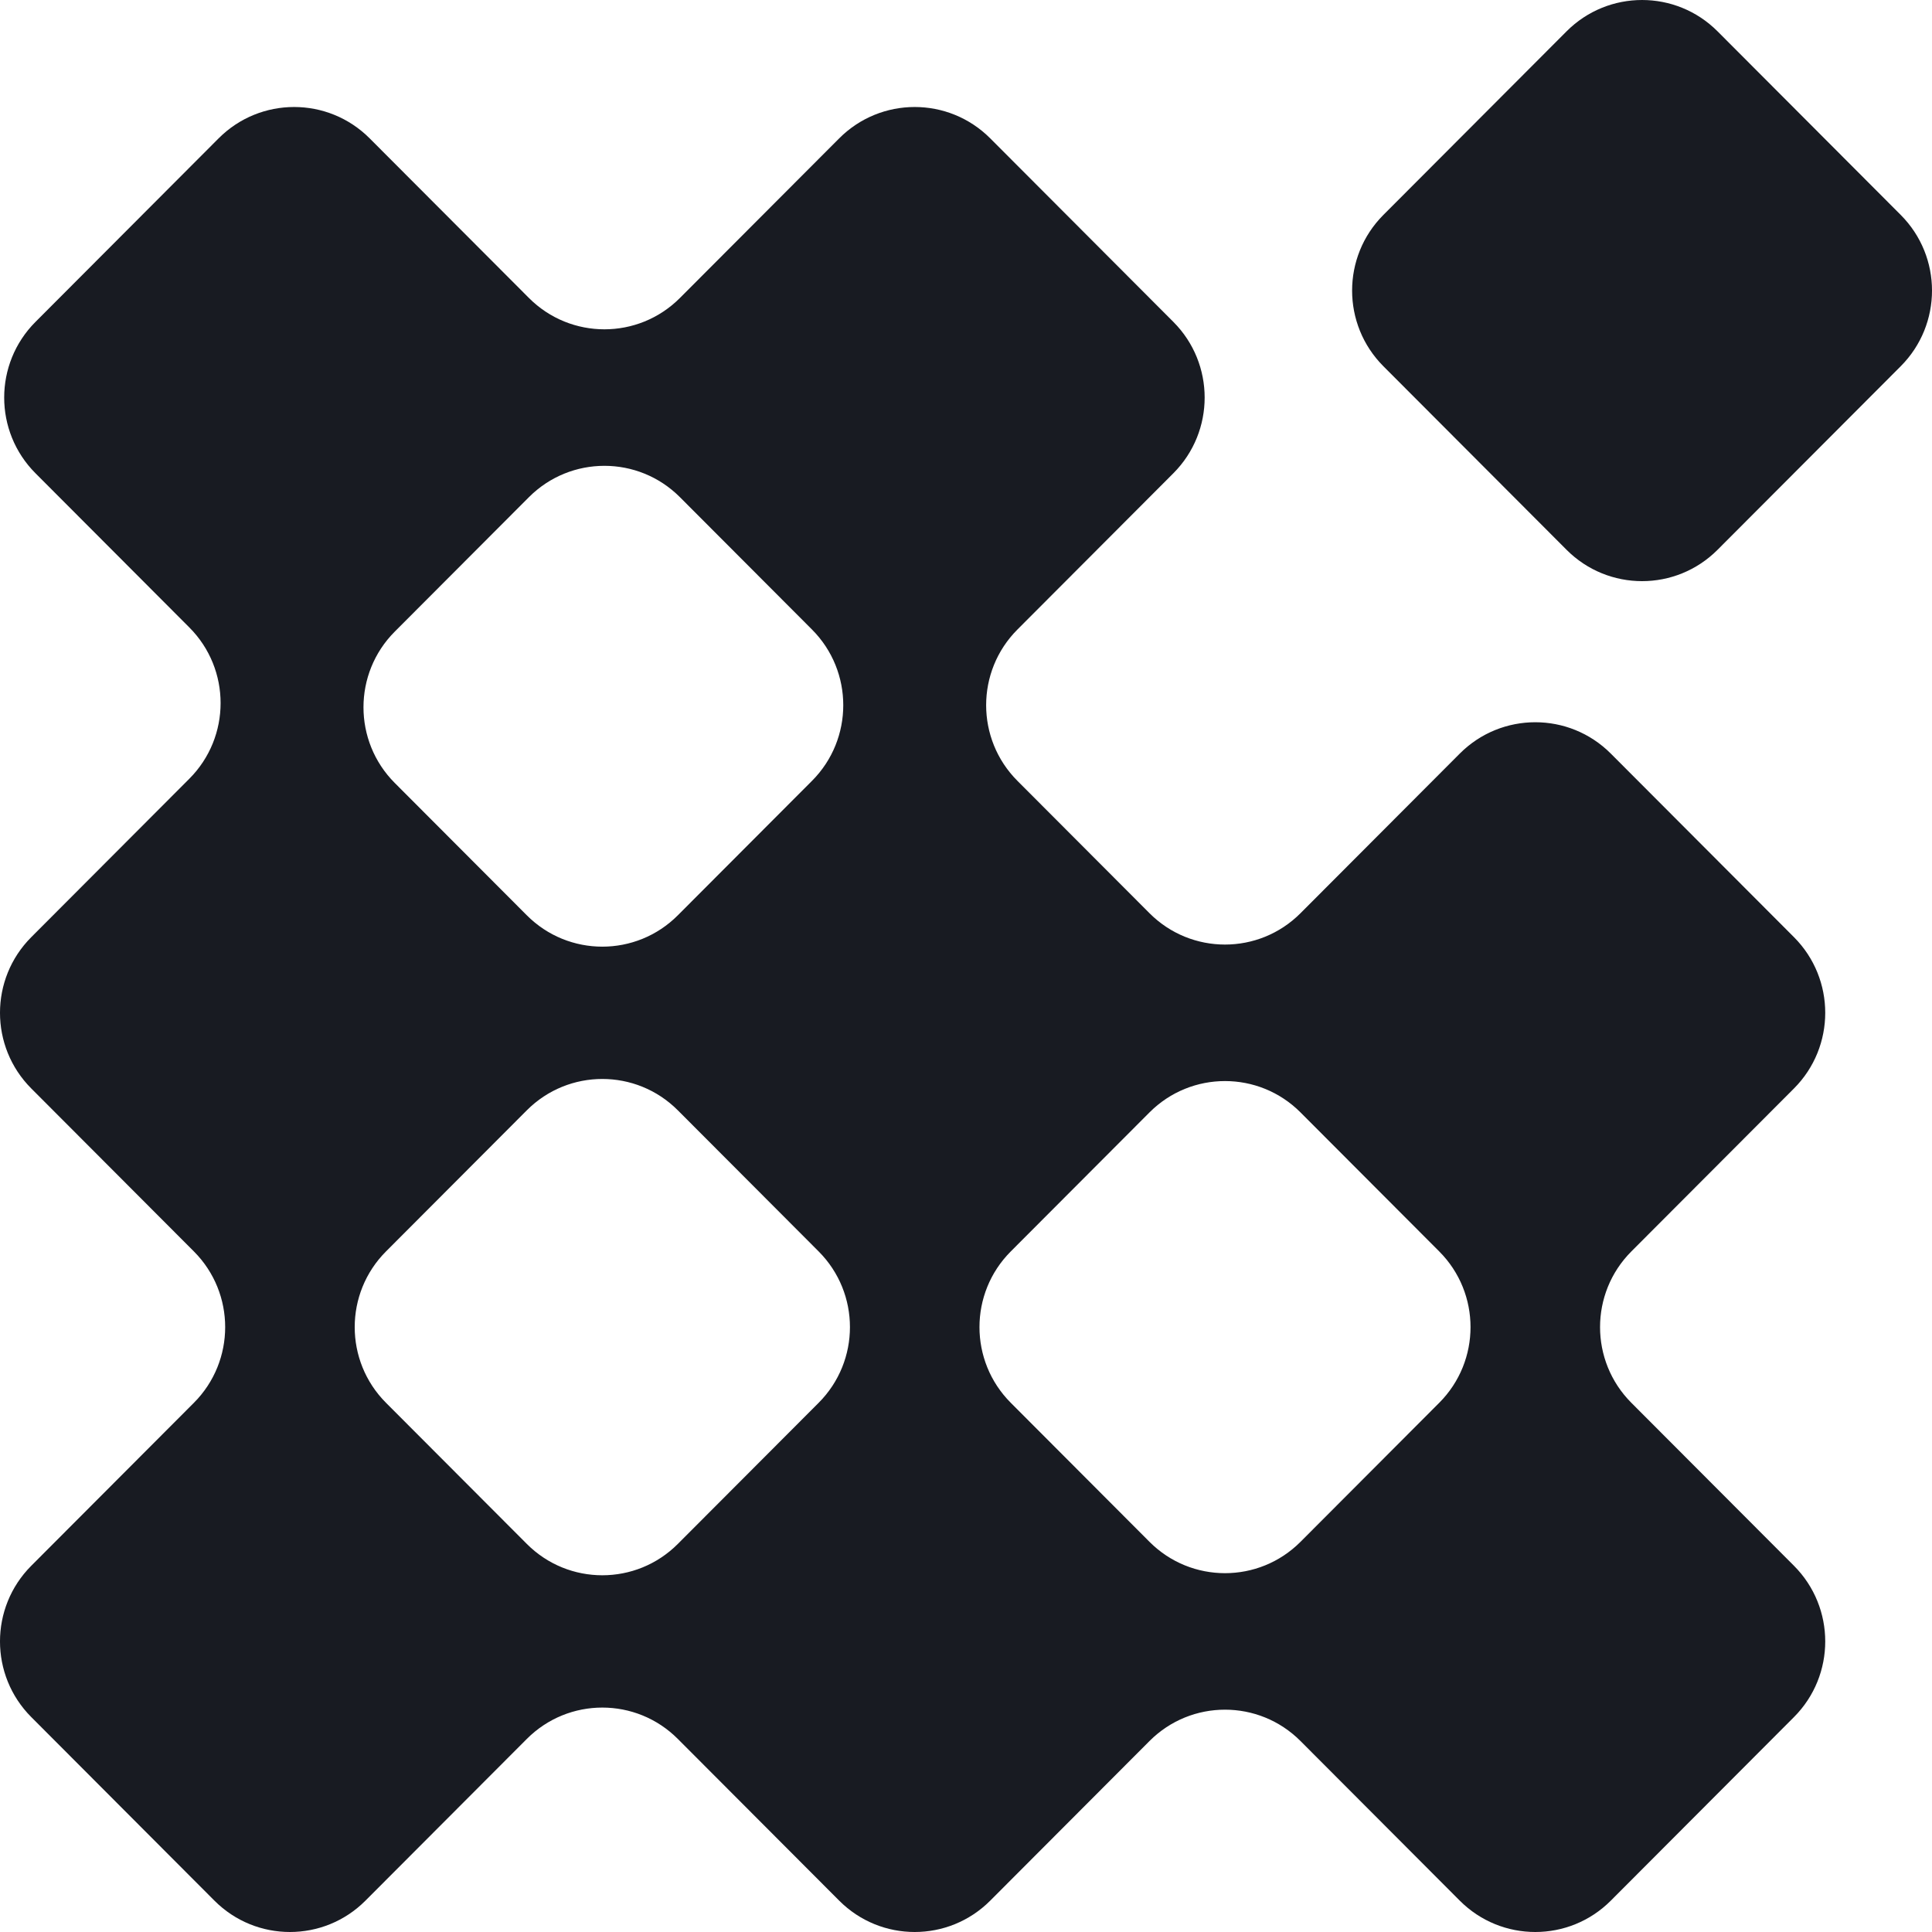 <svg width="128" height="128" viewBox="0 0 128 128" fill="none" xmlns="http://www.w3.org/2000/svg">
<path d="M113.792 2.076C111.03 -0.692 106.551 -0.692 103.789 2.076L91.653 14.239C88.89 17.007 88.89 21.495 91.653 24.264L103.789 36.426C106.551 39.195 111.03 39.195 113.792 36.426L125.928 24.264C128.691 21.495 128.691 17.007 125.928 14.239L113.792 2.076Z" fill="#181B22"/>
<path fill-rule="evenodd" clip-rule="evenodd" d="M2.349 31.353C-0.413 28.584 -0.413 24.096 2.349 21.328L14.485 9.165C17.248 6.397 21.726 6.397 24.489 9.165L35.043 19.742C37.805 22.51 42.284 22.51 45.046 19.742L55.6 9.165C58.362 6.397 62.841 6.397 65.604 9.165L77.74 21.328C80.502 24.096 80.502 28.584 77.74 31.353L67.407 41.708C64.644 44.477 64.644 48.965 67.407 51.733L76.158 60.503C78.92 63.272 83.399 63.272 86.161 60.503L96.715 49.926C99.478 47.158 103.956 47.158 106.719 49.926L118.855 62.089C121.617 64.857 121.617 69.346 118.855 72.114L108.08 82.912C105.317 85.681 105.317 90.169 108.08 92.938L118.855 103.736C121.617 106.504 121.617 110.993 118.855 113.761L106.719 125.924C103.956 128.692 99.478 128.692 96.715 125.924L86.161 115.347C83.399 112.578 78.92 112.578 76.158 115.347L65.604 125.924C62.841 128.692 58.362 128.692 55.6 125.924L44.907 115.208C42.145 112.439 37.666 112.439 34.904 115.208L24.211 125.924C21.449 128.692 16.97 128.692 14.208 125.924L2.072 113.761C-0.691 110.993 -0.691 106.504 2.072 103.736L12.847 92.938C15.609 90.169 15.609 85.681 12.847 82.912L2.072 72.114C-0.691 69.346 -0.691 64.857 2.072 62.089L12.543 51.594C15.306 48.826 15.306 44.337 12.543 41.569L2.349 31.353ZM25.572 82.912C22.81 85.681 22.81 90.169 25.572 92.938L34.904 102.29C37.666 105.058 42.145 105.058 44.907 102.29L54.239 92.938C57.002 90.169 57.002 85.681 54.239 82.912L44.907 73.56C42.145 70.792 37.666 70.792 34.904 73.56L25.572 82.912ZM53.797 41.708C56.559 44.477 56.559 48.965 53.797 51.733L44.907 60.642C42.145 63.411 37.666 63.411 34.904 60.642L26.153 51.872C23.391 49.104 23.391 44.615 26.153 41.847L35.043 32.938C37.805 30.17 42.284 30.17 45.046 32.938L53.797 41.708ZM76.158 102.151C78.92 104.919 83.399 104.919 86.161 102.151L95.354 92.938C98.117 90.169 98.117 85.681 95.354 82.912L86.161 73.699C83.399 70.931 78.92 70.931 76.158 73.699L66.965 82.912C64.202 85.681 64.202 90.169 66.965 92.938L76.158 102.151Z" fill="#181B22"/>
</svg>
